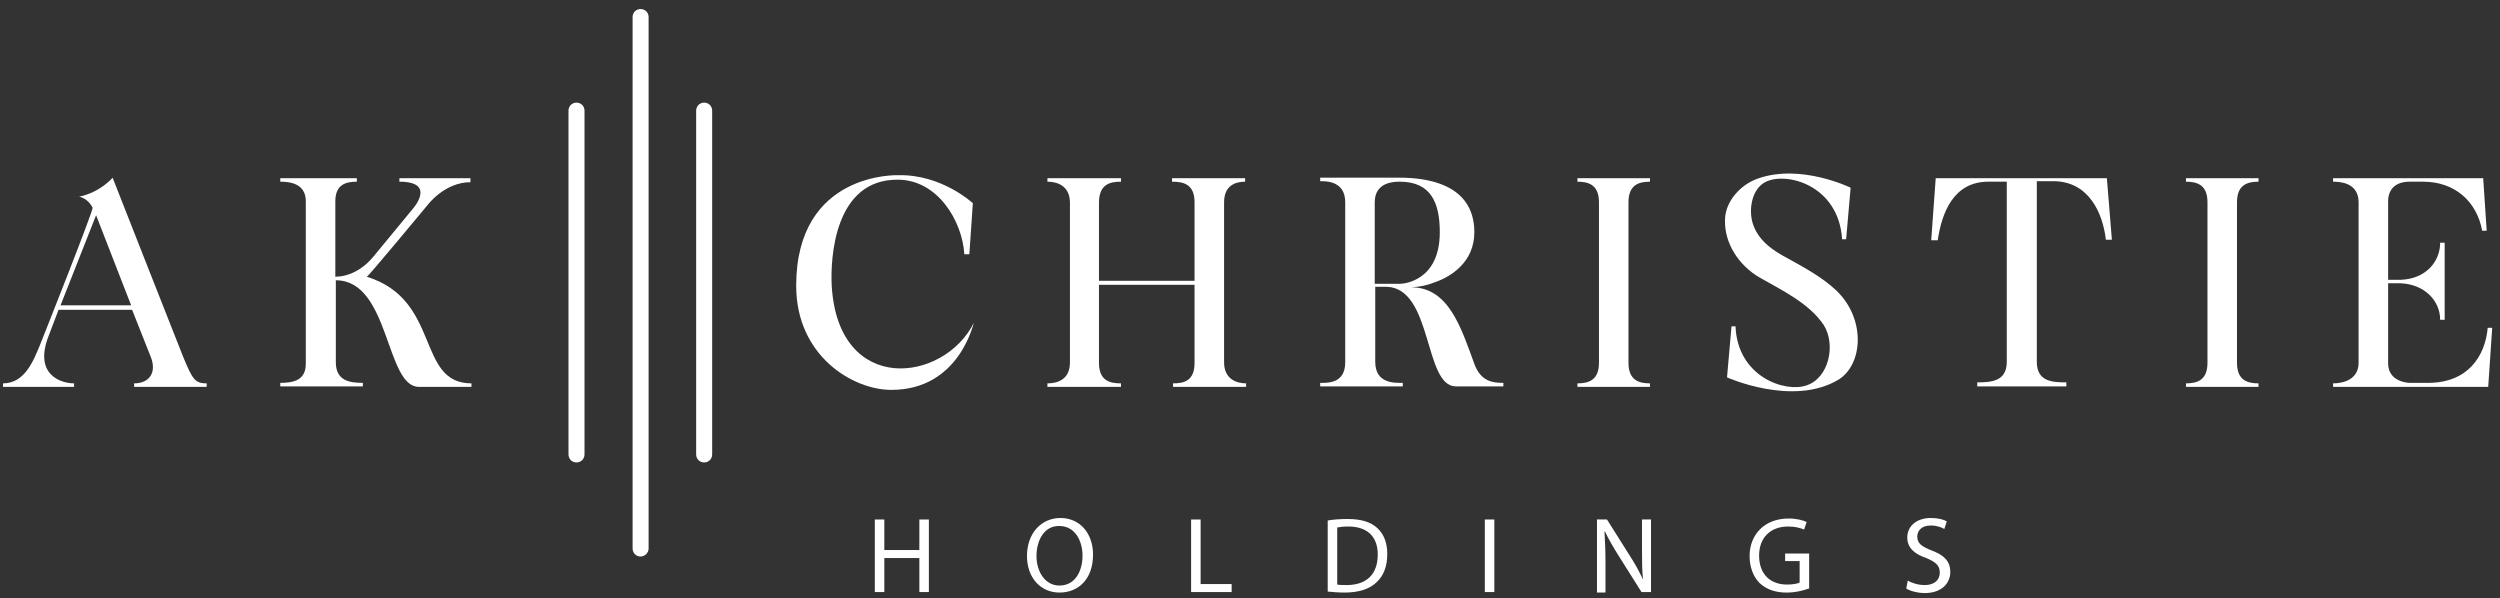 <svg xmlns="http://www.w3.org/2000/svg" width="234" height="56" viewBox="0 0 234 56" fill="#ffffff"><rect x="0" y="0" width="234" height="56" fill="#333333" stroke="none"/><path d="M19.346 35.883V36.211H12.554V35.883C13.959 35.883 14.662 34.9 14.146 33.495L12.366 28.998H5.481L4.591 31.34C3.092 35.04 5.668 35.883 6.933 35.883V36.211H0.281V35.883C2.342 35.883 3.139 33.729 3.748 32.277C3.935 31.808 8.76 19.676 8.666 19.442C8.197 18.505 7.401 18.412 7.401 18.412C9.415 17.99 10.54 16.632 10.54 16.632C10.54 16.632 17.097 33.307 17.144 33.401C18.034 35.556 18.268 35.883 19.346 35.883ZM12.273 28.576L8.994 20.145L5.668 28.576H12.273Z"></path><path d="M44.128 35.883V36.211H39.209C36.071 36.211 36.493 26.234 31.434 26.234V33.916C31.434 35.649 32.745 35.837 33.963 35.837V36.165H26.234V35.837C27.452 35.837 28.623 35.602 28.623 34.057V18.833C28.623 17.194 27.171 17.006 26.234 17.006V16.678H33.401V17.006C32.417 17.006 31.387 17.241 31.387 18.833V25.906L31.949 25.859C33.12 25.672 34.151 24.969 34.9 24.079L38.647 19.536C38.647 19.536 40.896 17.006 37.383 17.006V16.678H44.034V17.053C41.598 17.053 40.006 19.208 40.006 19.208C40.006 19.208 34.572 25.766 34.338 25.906C41.317 28.061 38.928 35.883 44.128 35.883Z"></path><path d="M83.423 36.493C79.817 36.493 74.523 33.307 74.523 26.75C74.523 16.023 84.079 16.398 84.079 16.398C88.154 16.304 91.058 19.021 91.058 19.021L90.731 23.799H90.262C90.075 20.707 87.78 16.819 84.032 16.819C78.13 16.772 77.709 24.08 77.849 26.75C78.458 37.055 88.342 35.837 91.152 30.216C91.105 30.263 89.794 36.493 83.423 36.493Z"></path><path d="M114.574 18.927V33.916C114.574 35.556 115.839 35.883 116.635 35.883V36.211H109.796V35.883C110.827 35.883 111.81 35.649 111.81 33.963V26.656H102.864V33.963C102.864 35.649 103.894 35.883 104.925 35.883V36.211H98.039V35.883C98.882 35.883 100.147 35.602 100.147 33.916V18.974C100.147 17.334 98.882 17.006 98.039 17.006V16.678H104.925V17.006C103.894 17.006 102.864 17.241 102.864 18.974V26.281H111.81V18.927C111.81 17.241 110.78 17.006 109.703 17.006V16.678H116.541V17.006C115.745 17.006 114.574 17.287 114.574 18.927Z"></path><path d="M137.998 34.057C138.606 35.743 139.778 35.837 140.714 35.837V36.164H136.264C133.267 36.164 134.11 26.984 129.8 26.843H128.723V33.869C128.723 35.93 130.55 35.837 131.299 35.837V36.164H123.57V35.837C124.226 35.837 125.912 35.93 125.912 33.916V18.927C125.912 16.913 124.086 16.959 123.57 16.959V16.632H131.018C133.313 16.632 137.998 17.1 137.998 21.737C137.998 24.548 135.796 25.906 134.297 26.422C133.594 26.703 132.939 26.843 132.095 26.89C135.609 26.89 136.78 30.731 137.998 34.057ZM128.723 26.562H131.065C131.346 26.562 134.765 26.328 134.765 21.737C134.765 19.02 133.969 17.006 131.018 17.006C130.55 17.006 128.676 17.006 128.676 18.927V26.562H128.723Z"></path><path d="M152.426 33.963C152.426 35.602 153.41 35.883 154.44 35.883V36.211H147.648V35.883C148.679 35.883 149.663 35.602 149.663 33.963V18.927C149.663 17.287 148.679 17.006 147.648 17.006V16.678H154.44V17.006C153.41 17.006 152.426 17.287 152.426 18.927V33.963Z"></path><path d="M172.048 35.556C167.785 38.085 161.649 35.322 161.649 35.322L162.07 30.544H162.445C162.632 35.275 167.082 36.774 169.097 36.071C171.204 35.368 171.86 32.23 170.689 30.403C169.331 28.389 166.801 27.171 164.74 26C162.773 24.876 161.368 22.768 161.461 20.52C161.508 18.833 162.914 17.288 164.506 16.725C168.535 15.273 173.219 17.569 173.219 17.569L172.797 22.393H172.422C172.095 17.288 167.129 16.023 165.209 17.053C163.991 17.709 163.663 19.536 164.038 20.848C164.506 22.44 165.865 23.424 167.317 24.173C168.909 25.063 170.502 25.906 171.86 27.171C174.671 29.841 174.39 34.151 172.048 35.556Z"></path><path d="M197.672 22.44H197.109C196.828 19.957 195.517 16.959 192.191 16.959H190.645V33.869C190.645 35.743 192.144 35.79 193.409 35.79V36.165H185.071V35.79C186.383 35.79 187.835 35.696 187.835 33.869V17.006H186.102C182.823 17.006 181.745 19.957 181.371 22.487H180.762L181.183 16.678H197.203L197.672 22.44Z"></path><path d="M209.383 33.963C209.383 35.602 210.367 35.883 211.397 35.883V36.211H204.605V35.883C205.636 35.883 206.62 35.602 206.62 33.963V18.927C206.62 17.287 205.636 17.006 204.605 17.006V16.678H211.397V17.006C210.367 17.006 209.383 17.287 209.383 18.927V33.963Z"></path><path d="M232.896 36.211H218.375V35.883C219.359 35.883 220.764 35.509 220.764 33.963V18.927C220.764 17.053 218.937 17.006 218.375 17.006V16.678H232.427L232.755 21.597H232.334C231.819 18.833 229.758 17.006 226.806 17.006H225.542C224.137 17.006 223.528 17.803 223.528 18.833V26.187H224.745C227.041 26.094 228.399 24.501 228.399 22.721H228.821V29.935H228.399C228.399 28.155 226.947 26.609 224.699 26.515H223.528V34.01C223.528 35.79 225.495 35.837 225.542 35.837H227.275C230.975 35.837 232.615 33.354 232.849 30.684H233.271L232.896 36.211Z"></path><path d="M53.96 43.285C53.539 43.285 53.211 42.957 53.211 42.536V10.356C53.211 9.934 53.539 9.606 53.96 9.606C54.382 9.606 54.71 9.934 54.71 10.356V42.536C54.71 42.957 54.382 43.285 53.96 43.285Z"></path><path d="M59.96 52.09C59.539 52.09 59.211 51.762 59.211 51.341V1.595C59.211 1.173 59.539 0.845 59.96 0.845C60.382 0.845 60.71 1.173 60.71 1.595V51.341C60.71 51.762 60.335 52.09 59.96 52.09Z"></path><path d="M65.91 43.285C65.488 43.285 65.16 42.957 65.16 42.536V10.356C65.16 9.934 65.488 9.606 65.91 9.606C66.331 9.606 66.659 9.934 66.659 10.356V42.536C66.659 42.957 66.331 43.285 65.91 43.285Z"></path><path d="M82.773 48.625V51.483H86.052V48.625H86.942V55.417H86.052V52.232H82.773V55.417H81.883V48.625H82.773Z"></path><path d="M102.308 51.904C102.308 54.246 100.903 55.464 99.17 55.464C97.39 55.464 96.125 54.059 96.125 52.044C96.125 49.89 97.483 48.484 99.263 48.484C101.09 48.484 102.308 49.937 102.308 51.904ZM97.015 52.044C97.015 53.496 97.811 54.808 99.17 54.808C100.575 54.808 101.324 53.543 101.324 51.998C101.324 50.639 100.622 49.234 99.17 49.234C97.764 49.187 97.015 50.545 97.015 52.044Z"></path><path d="M111.488 48.625H112.378V54.668H115.282V55.417H111.488V48.625Z"></path><path d="M124.273 48.719C124.789 48.625 125.444 48.578 126.147 48.578C127.412 48.578 128.302 48.859 128.911 49.421C129.52 49.983 129.848 50.78 129.848 51.857C129.848 52.981 129.52 53.871 128.864 54.48C128.208 55.136 127.178 55.464 125.866 55.464C125.257 55.464 124.742 55.417 124.273 55.37V48.719ZM125.163 54.714C125.398 54.761 125.726 54.761 126.053 54.761C127.927 54.761 128.958 53.731 128.958 51.904C128.958 50.311 128.068 49.281 126.194 49.281C125.726 49.281 125.398 49.328 125.163 49.374V54.714Z"></path><path d="M139.87 48.625V55.417H138.98V48.625H139.87Z"></path><path d="M149.477 55.37V48.625H150.413L152.568 52.044C153.083 52.841 153.458 53.543 153.786 54.246C153.692 53.356 153.692 52.513 153.692 51.435V48.625H154.535V55.417H153.645L151.491 51.998C151.022 51.248 150.554 50.452 150.226 49.749H150.179C150.226 50.592 150.273 51.435 150.273 52.56V55.464H149.477V55.37Z"></path><path d="M169.289 55.09C168.914 55.231 168.118 55.465 167.228 55.465C166.197 55.465 165.354 55.184 164.699 54.575C164.136 54.013 163.762 53.123 163.762 52.045C163.762 50.031 165.167 48.532 167.415 48.532C168.212 48.532 168.821 48.72 169.102 48.86L168.867 49.563C168.493 49.422 168.071 49.282 167.368 49.282C165.729 49.282 164.652 50.312 164.652 51.998C164.652 53.732 165.682 54.715 167.275 54.715C167.837 54.715 168.259 54.622 168.446 54.528V52.514H167.087V51.811H169.336V55.09H169.289Z"></path><path d="M178.566 54.34C178.941 54.574 179.55 54.761 180.159 54.761C181.049 54.761 181.564 54.293 181.564 53.59C181.564 52.934 181.189 52.606 180.299 52.232C179.175 51.857 178.519 51.248 178.519 50.311C178.519 49.234 179.409 48.484 180.721 48.484C181.424 48.484 181.939 48.625 182.22 48.812L181.986 49.515C181.752 49.374 181.33 49.187 180.721 49.187C179.784 49.187 179.456 49.749 179.456 50.218C179.456 50.873 179.878 51.154 180.815 51.529C181.939 51.951 182.548 52.513 182.548 53.543C182.548 54.574 181.752 55.511 180.159 55.511C179.503 55.511 178.801 55.323 178.426 55.089L178.566 54.34Z"></path></svg>